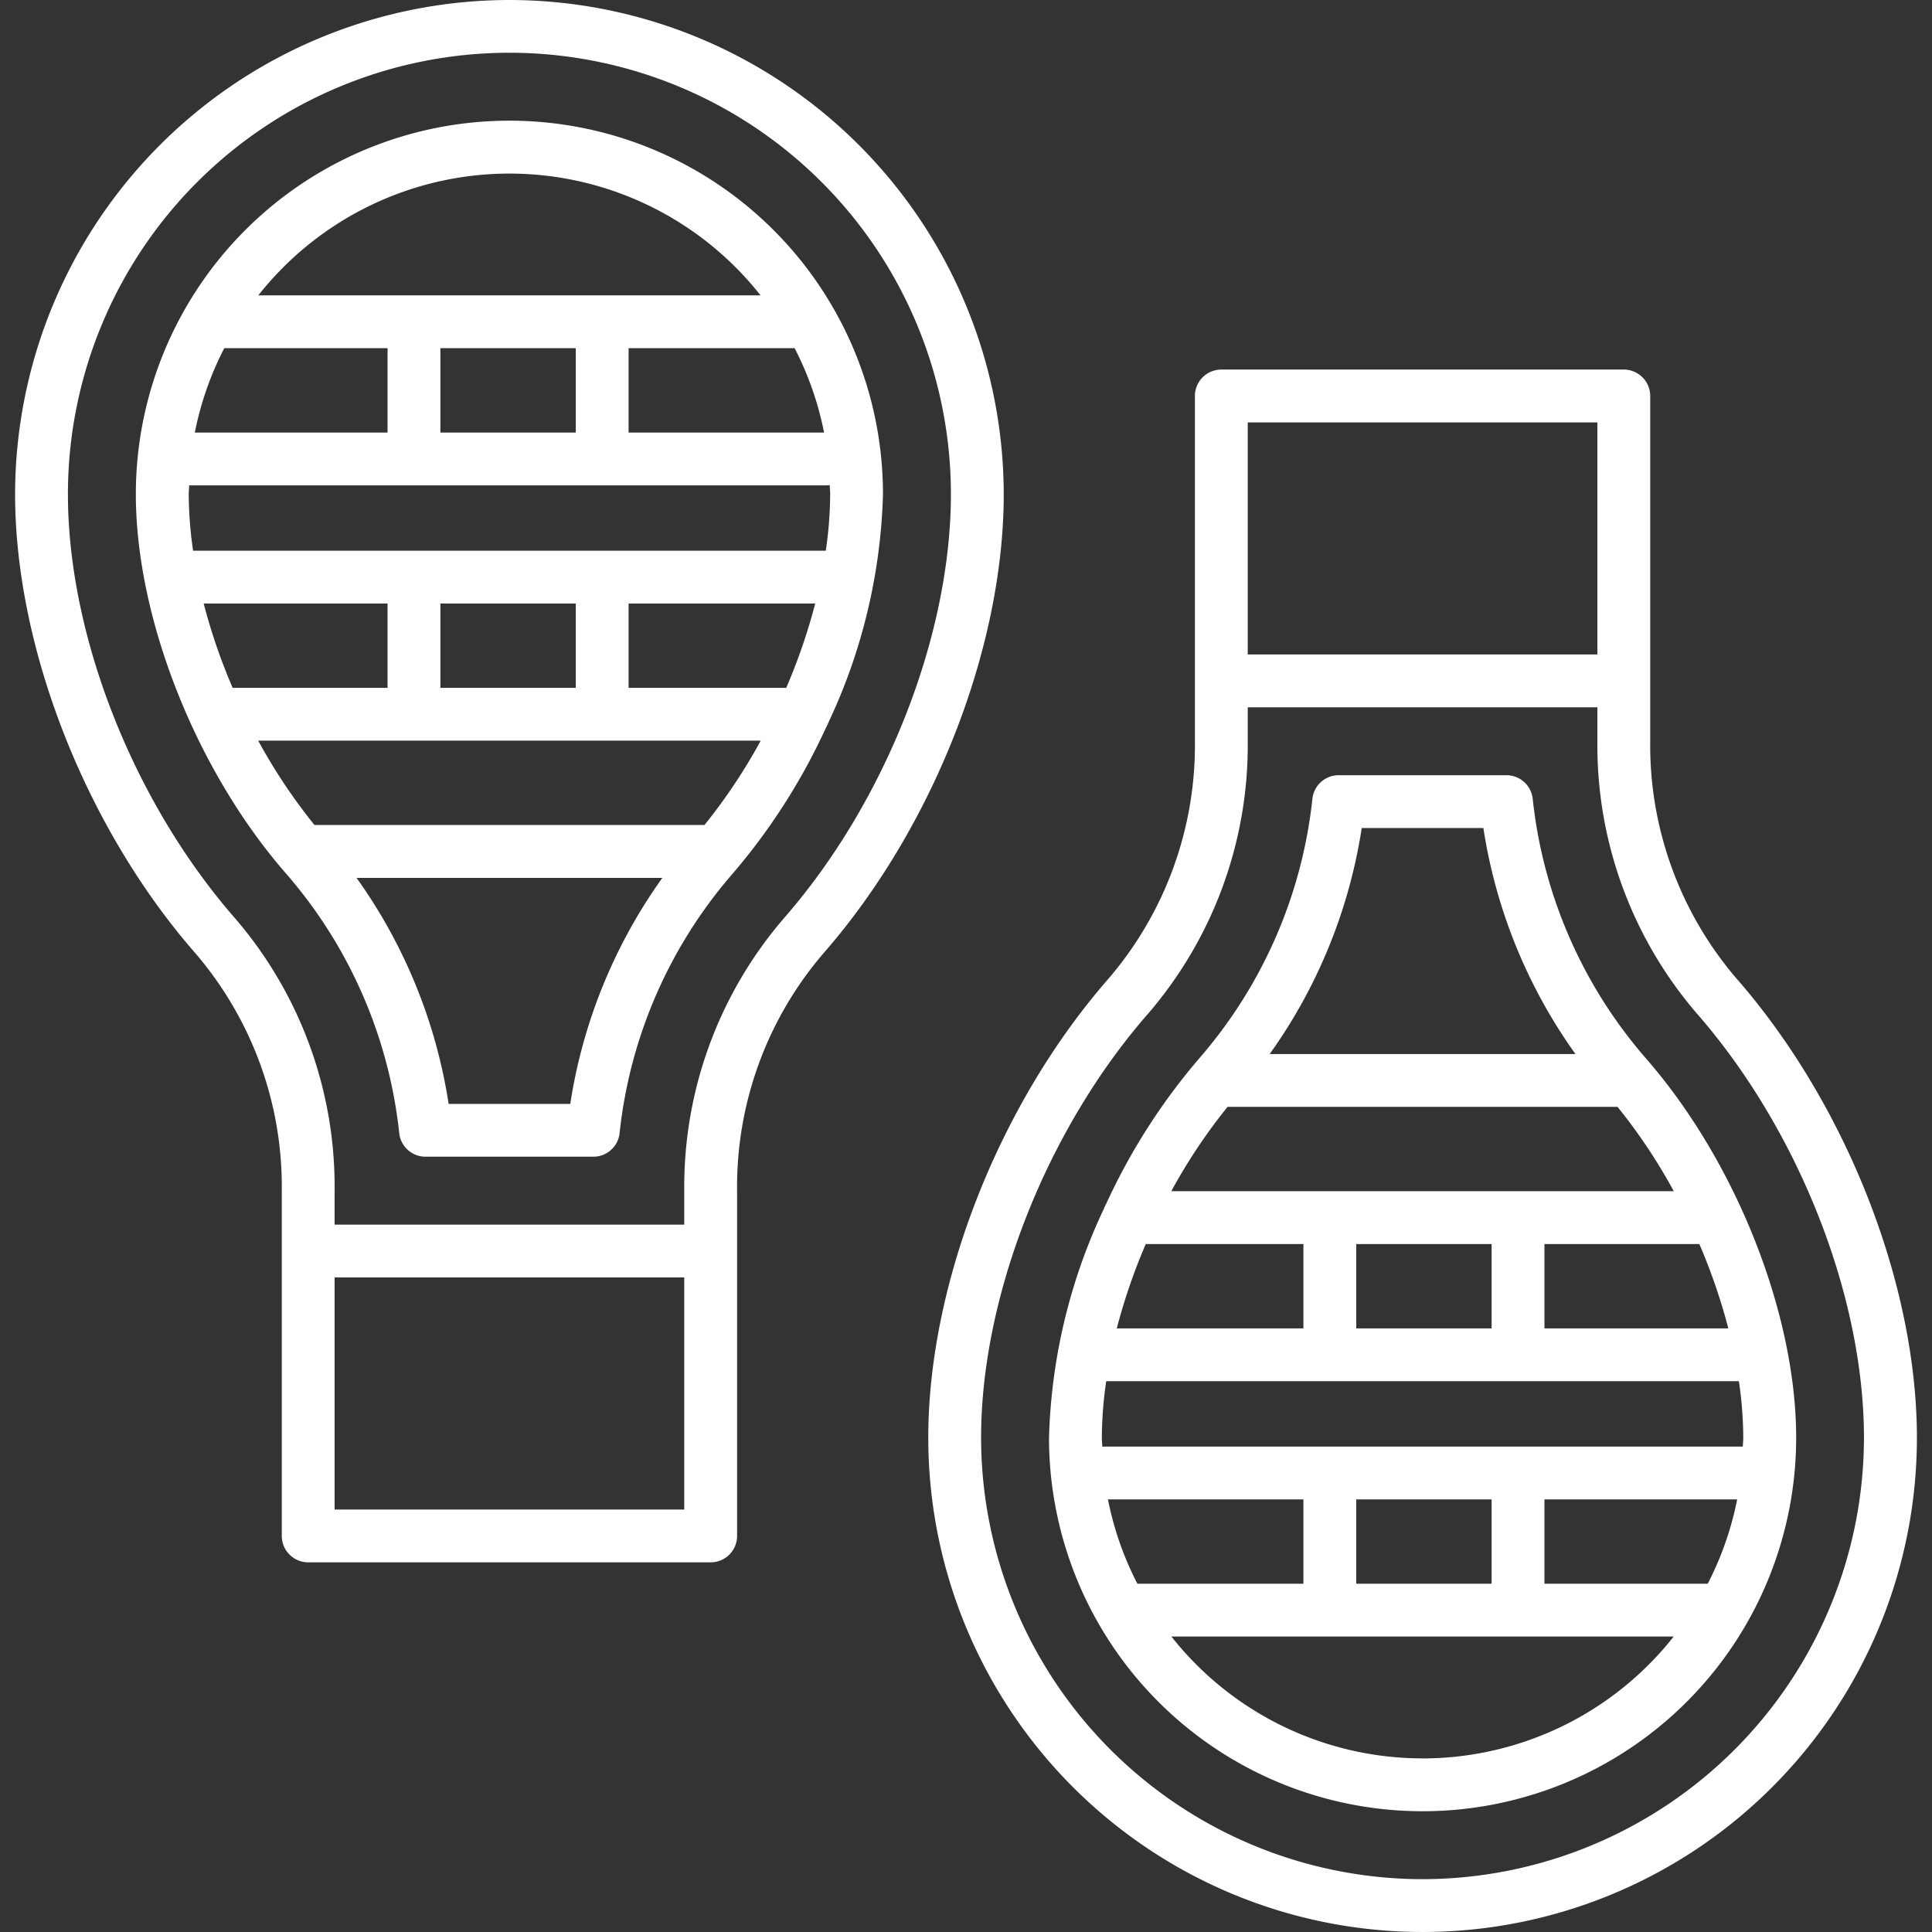 <?xml version="1.0"?>
<svg xmlns="http://www.w3.org/2000/svg" width="512" height="512" viewBox="0 0 128 128"><rect x="0" y="0" width="128" height="128" fill="#333333" stroke="none"/><g><g><path d="M33.752,0A32.785,32.785,0,0,0,1,32.745C1,42.934,5.7,54.878,12.962,63.176a23.747,23.747,0,0,1,5.707,15.708v22.875a1.75,1.75,0,0,0,1.75,1.75H47.084a1.749,1.749,0,0,0,1.75-1.75V78.884a23.755,23.755,0,0,1,5.708-15.71c7.264-8.3,11.958-20.24,11.958-30.429A32.785,32.785,0,0,0,33.752,0ZM45.334,100.009H22.169V84.634H45.334Zm6.575-39.141a27.253,27.253,0,0,0-6.575,18.016v2.25H22.169v-2.25A27.252,27.252,0,0,0,15.6,60.87C8.857,53.174,4.5,42.134,4.5,32.745a29.248,29.248,0,0,1,58.5,0C63,42.135,58.646,53.174,51.909,60.868Z" data-original="#000000" class="active-path" style="fill:#FFFFFF" data-old_color="#000000"/><path d="M54.87,47.9A37.826,37.826,0,0,0,58.5,32.745a24.748,24.748,0,0,0-49.5,0c0,8.233,4.01,18.343,9.977,25.16a31.263,31.263,0,0,1,7.474,17.177,1.749,1.749,0,0,0,1.738,1.552H39.31a1.749,1.749,0,0,0,1.739-1.552A31.276,31.276,0,0,1,48.523,57.9a41.13,41.13,0,0,0,6.2-9.69A1.718,1.718,0,0,0,54.87,47.9Zm-8.2,6.757H20.833a37.185,37.185,0,0,1-3.727-5.588H50.4A37.185,37.185,0,0,1,46.671,54.661ZM14.858,23.069H25.677v5.588H12.908A21.016,21.016,0,0,1,14.858,23.069Zm23.288,0v5.588H29.177V23.069Zm14.5,0a21.016,21.016,0,0,1,1.95,5.588H41.646V23.069ZM12.554,32.157H54.769a1.652,1.652,0,0,0,.2-.02c.006.2.031.4.031.608a26.383,26.383,0,0,1-.29,3.74H12.794a26.383,26.383,0,0,1-.29-3.74c0-.2.024-.392.03-.59ZM29.177,45.573V39.985h8.969v5.588Zm-3.5-5.588v5.588H15.414a38.917,38.917,0,0,1-1.92-5.588Zm15.969,5.588V39.985H54.01a38.917,38.917,0,0,1-1.92,5.588ZM33.752,11.5A21.2,21.2,0,0,1,50.39,19.569H17.114A21.2,21.2,0,0,1,33.752,11.5Zm4.03,61.637H29.723a34.818,34.818,0,0,0-6.1-14.973H43.881A34.8,34.8,0,0,0,37.782,73.134Z" data-original="#000000" class="active-path" style="fill:#FFFFFF" data-old_color="#000000"/><path d="M115.038,64.818a23.747,23.747,0,0,1-5.707-15.708V26.235a1.751,1.751,0,0,0-1.75-1.75H80.916a1.75,1.75,0,0,0-1.75,1.75V49.11a23.755,23.755,0,0,1-5.708,15.71C66.194,73.116,61.5,85.06,61.5,95.249a32.748,32.748,0,0,0,65.5,0C127,85.06,122.3,73.116,115.038,64.818ZM82.666,27.985h23.165V43.36H82.666ZM94.248,124.5A29.282,29.282,0,0,1,65,95.249c0-9.39,4.354-20.429,11.091-28.123A27.253,27.253,0,0,0,82.666,49.11V46.86h23.165v2.25A27.247,27.247,0,0,0,112.4,67.124c6.739,7.7,11.092,18.736,11.092,28.125A29.282,29.282,0,0,1,94.248,124.5Z" data-original="#000000" class="active-path" style="fill:#FFFFFF" data-old_color="#000000"/><path d="M109.019,70.089a31.26,31.26,0,0,1-7.474-17.177,1.749,1.749,0,0,0-1.738-1.552H88.69a1.749,1.749,0,0,0-1.739,1.552A31.272,31.272,0,0,1,79.477,70.09a41.13,41.13,0,0,0-6.2,9.69,1.633,1.633,0,0,0-.145.311A37.817,37.817,0,0,0,69.5,95.249a24.748,24.748,0,0,0,49.5,0C119,87.017,114.986,76.906,109.019,70.089Zm4.123,34.836H102.323V99.338h12.769A21.092,21.092,0,0,1,113.142,104.925Zm-23.288,0V99.338h8.969v5.587Zm-14.5,0a21.092,21.092,0,0,1-1.95-5.587h12.95v5.587Zm5.975-31.592h25.838a37.185,37.185,0,0,1,3.727,5.588H77.6A37.185,37.185,0,0,1,81.329,73.333Zm8.525,14.676V82.421h8.969v5.588Zm12.469-5.588h10.263a38.959,38.959,0,0,1,1.92,5.588H102.323Zm-15.969,0v5.588H73.99a38.959,38.959,0,0,1,1.92-5.588Zm29.092,13.417H73.231a1.652,1.652,0,0,0-.2.02c-.006-.2-.031-.4-.031-.609a26.383,26.383,0,0,1,.29-3.74h41.916a26.383,26.383,0,0,1,.29,3.74c0,.2-.024.393-.03.591ZM90.218,54.86h8.059a34.829,34.829,0,0,0,6.1,14.973H84.119A34.8,34.8,0,0,0,90.218,54.86Zm4.03,61.637a21.2,21.2,0,0,1-16.638-8.072h33.276A21.2,21.2,0,0,1,94.248,116.5Z" data-original="#000000" class="active-path" style="fill:#FFFFFF" data-old_color="#000000"/></g></g> </svg>
